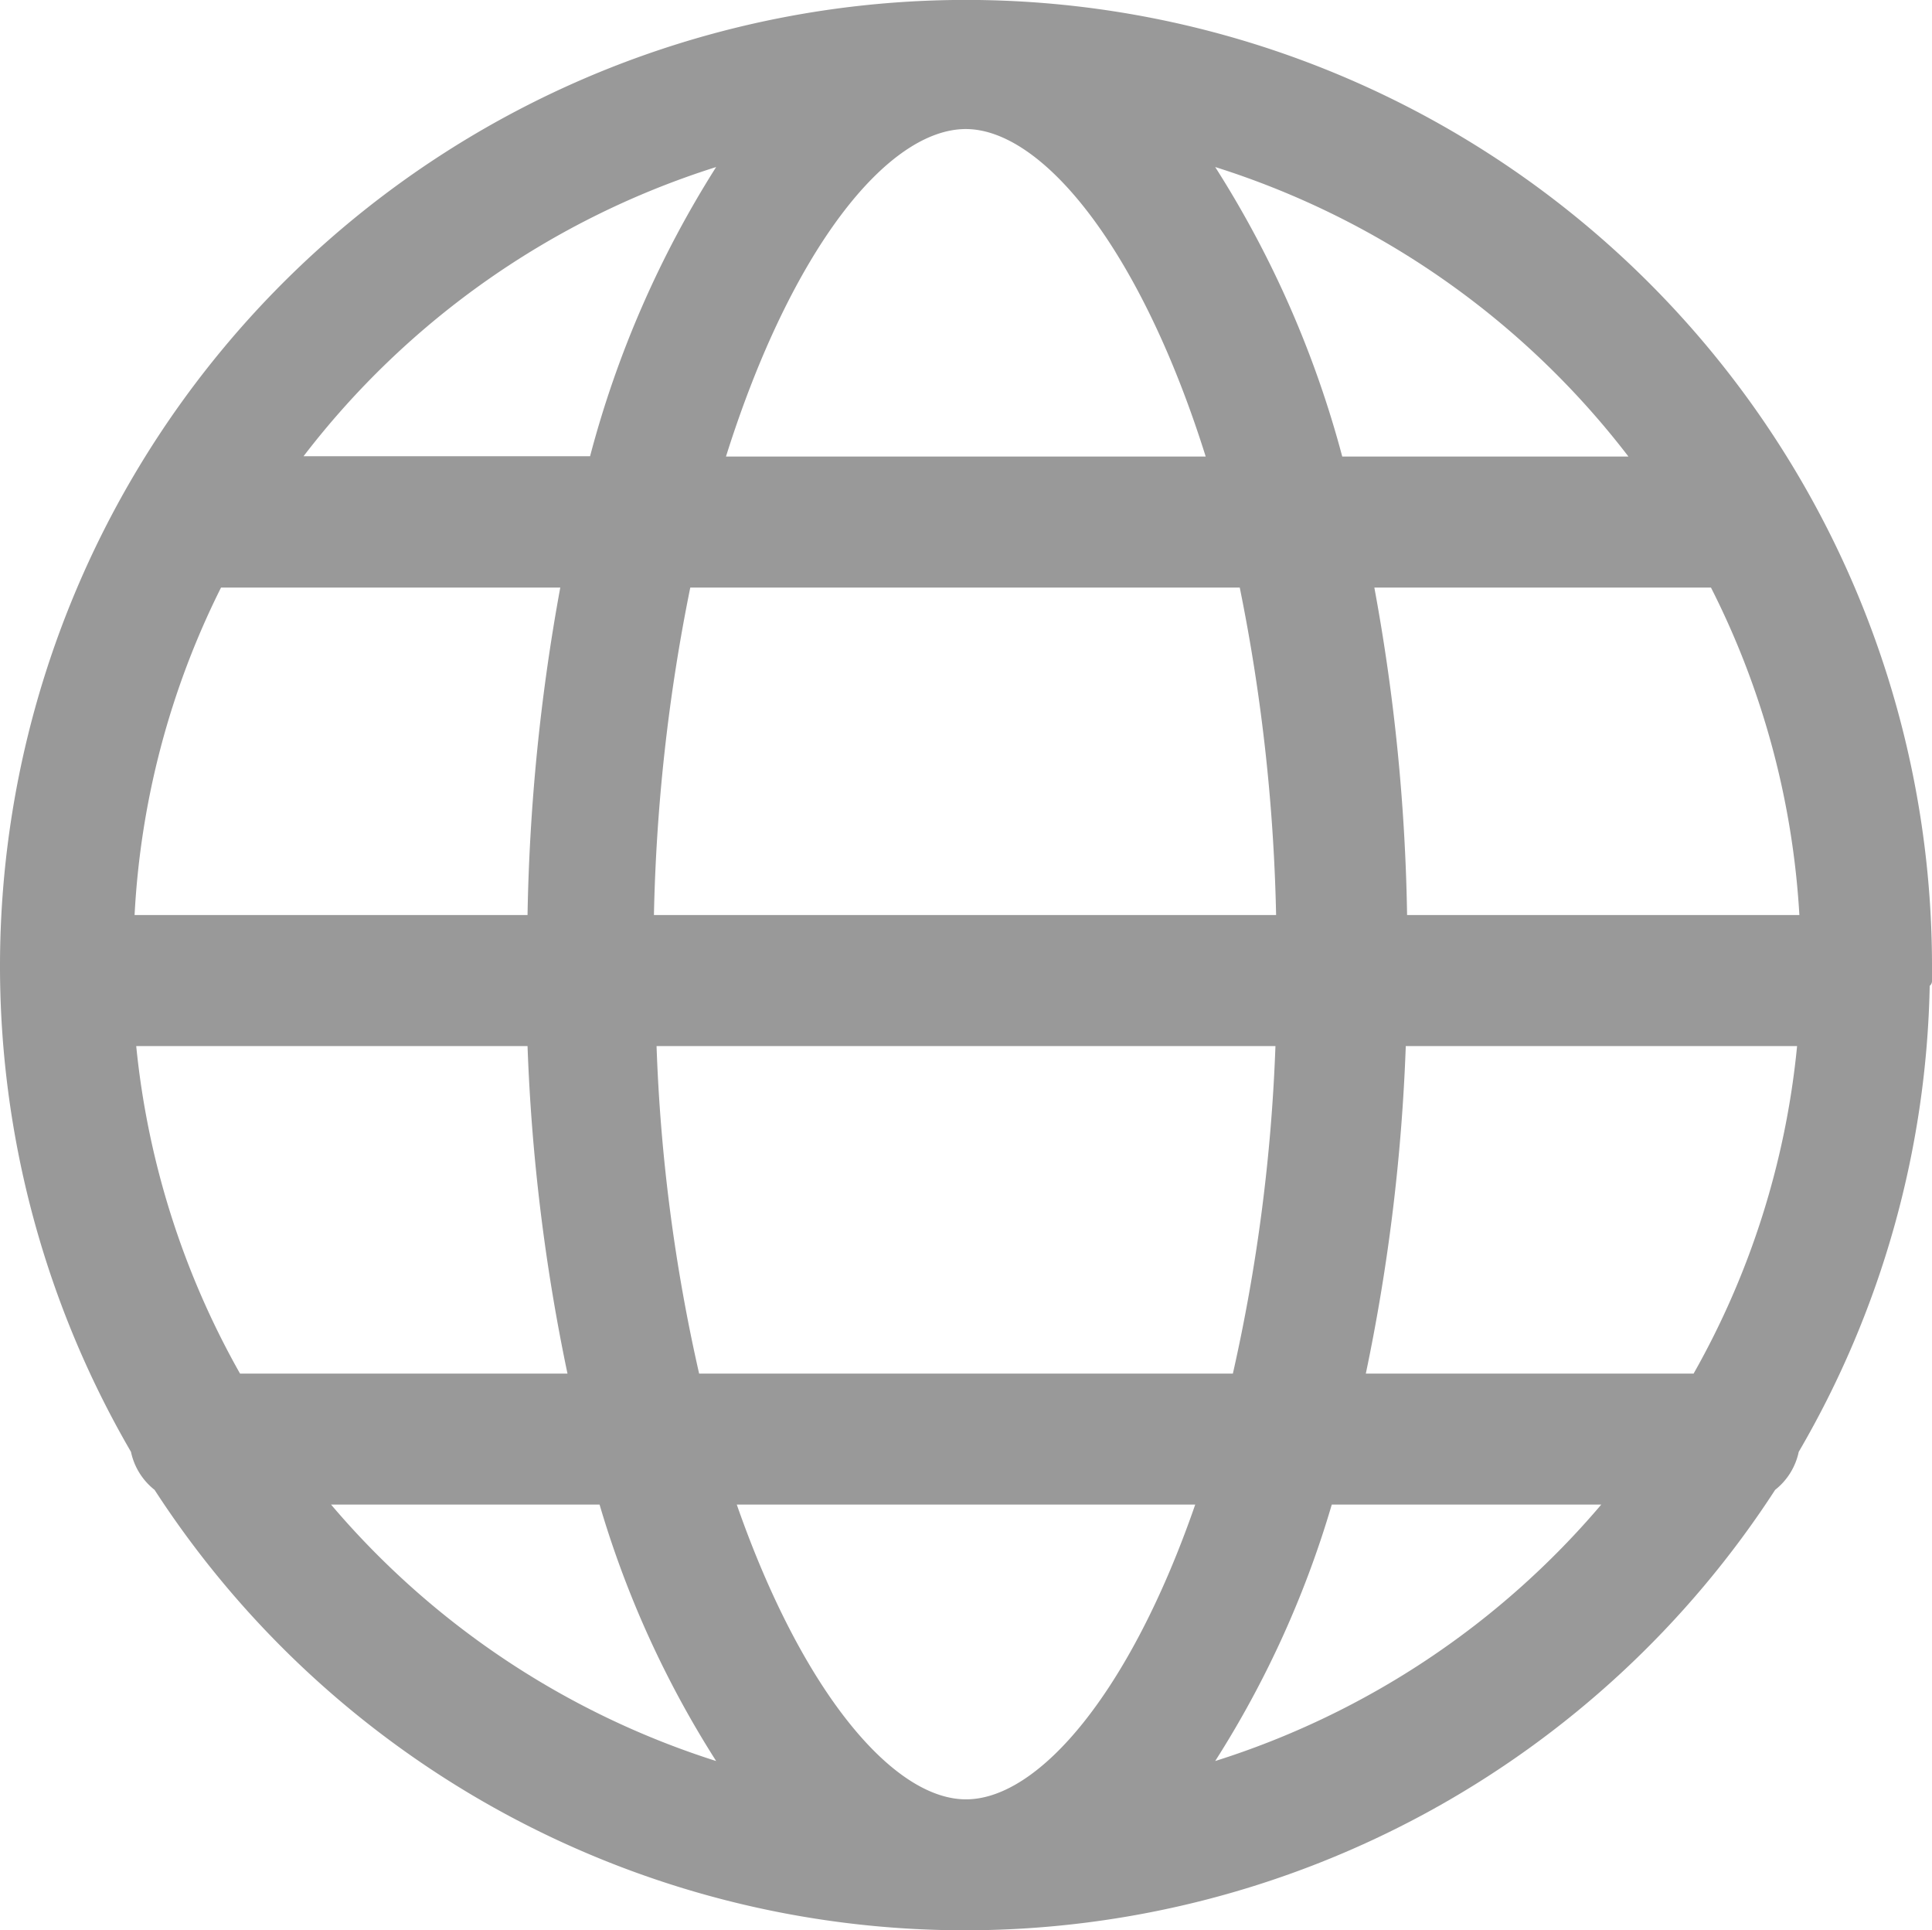 <svg id="レイヤー_1" data-name="レイヤー 1" xmlns="http://www.w3.org/2000/svg" viewBox="0 0 59 58.94"><defs><style>.cls-1{fill:#999;}</style></defs><title>ico_global</title><path class="cls-1" d="M79.89,50.67v-.5a29.5,29.5,0,1,0-55,14.89,2,2,0,0,0,.72,1.16,29.49,29.49,0,0,0,49.49,0,2,2,0,0,0,.72-1.16,29.34,29.34,0,0,0,4-14.23.19.19,0,0,0,.07-.16Zm-7.29,12h-10a59,59,0,0,0,1.22-10H75.77a25.26,25.26,0,0,1-3.16,10Zm-22.21,13c-2.22,0-5-3.27-7-9h14C55.41,72.39,52.62,75.67,50.39,75.67Zm-8.15-13h0a53.39,53.39,0,0,1-1.3-10h18.9a54.23,54.23,0,0,1-1.3,10H42.24ZM25,52.67H37a59,59,0,0,0,1.22,10h-10a25.43,25.43,0,0,1-3.17-10Zm2.63-14H38a61.07,61.07,0,0,0-1,10H25a25.27,25.27,0,0,1,2.64-10Zm22.75-14c2.35,0,5.34,3.66,7.33,10H43.06c2-6.35,4.94-10,7.33-10Zm8.37,14a56,56,0,0,1,1.11,10h-19a56,56,0,0,1,1.11-10H58.75Zm5.11,10a60,60,0,0,0-1-10H73.14a25.3,25.3,0,0,1,2.7,10h-12Zm6.75-14H61.88A31.44,31.44,0,0,0,58,25.83a25.59,25.59,0,0,1,12.62,8.84ZM42.76,25.83a31.43,31.43,0,0,0-3.85,8.83H30.16a25.57,25.57,0,0,1,12.6-8.83ZM31,66.67h8.2a30.59,30.59,0,0,0,3.56,7.83A25.57,25.57,0,0,1,31,66.67ZM58,74.5a30.59,30.59,0,0,0,3.56-7.83h8.23A25.53,25.53,0,0,1,58,74.5Z" transform="translate(-20.89 -20.73)"/></svg>